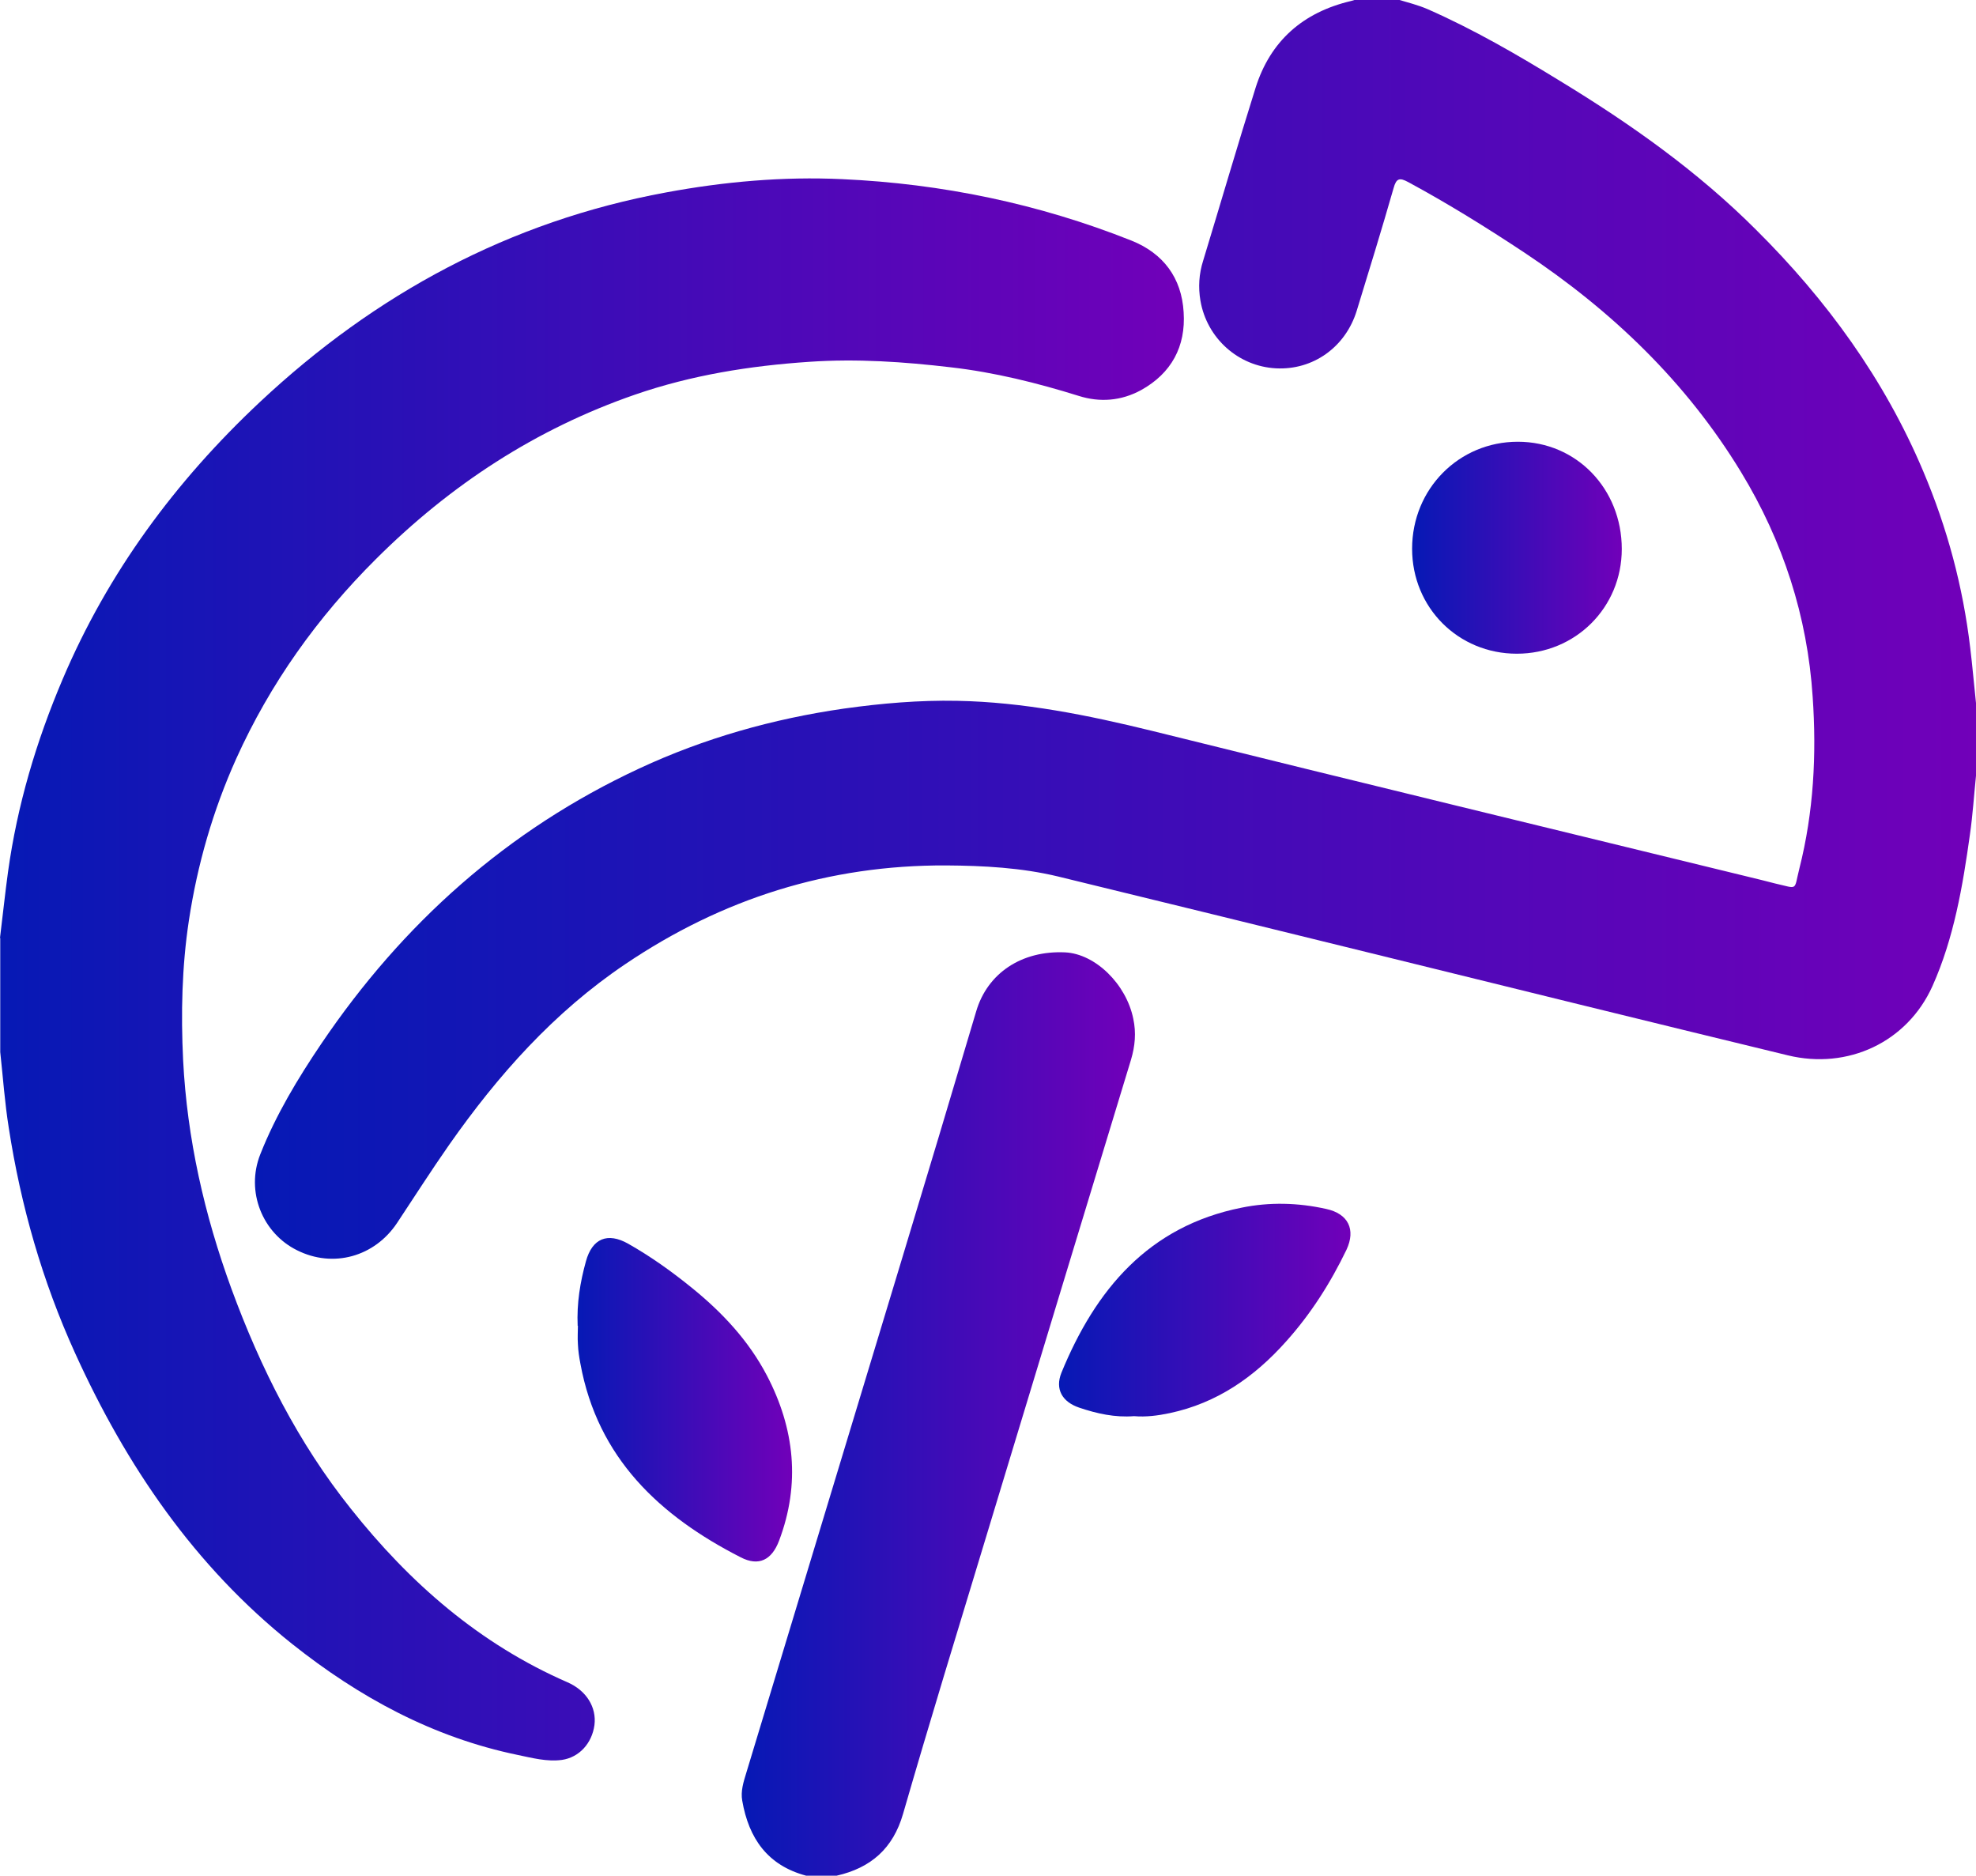 <?xml version="1.0" encoding="UTF-8"?>
<svg id="Camada_1" data-name="Camada 1" xmlns="http://www.w3.org/2000/svg" xmlns:xlink="http://www.w3.org/1999/xlink" viewBox="0 0 78.88 74.86">
  <defs>
    <style>
      .cls-1 {
        fill: url(#Gradiente_sem_nome_19-6);
      }

      .cls-2 {
        fill: url(#Gradiente_sem_nome_19-5);
      }

      .cls-3 {
        fill: url(#Gradiente_sem_nome_19);
      }

      .cls-4 {
        fill: url(#Gradiente_sem_nome_19-2);
      }

      .cls-5 {
        fill: url(#Gradiente_sem_nome_19-3);
      }

      .cls-6 {
        fill: url(#Gradiente_sem_nome_19-4);
      }
    </style>
    <linearGradient id="Gradiente_sem_nome_19" data-name="Gradiente sem nome 19" x1="78.88" y1="25.12" x2="10.18" y2="25.12" gradientUnits="userSpaceOnUse">
      <stop offset="0" stop-color="#7100b9"/>
      <stop offset="1" stop-color="#0619b5"/>
    </linearGradient>
    <linearGradient id="Gradiente_sem_nome_19-2" data-name="Gradiente sem nome 19" x1="47.25" y1="38.7" x2="0" y2="38.7" xlink:href="#Gradiente_sem_nome_19"/>
    <linearGradient id="Gradiente_sem_nome_19-3" data-name="Gradiente sem nome 19" x1="45.31" y1="56.44" x2="29.61" y2="56.44" xlink:href="#Gradiente_sem_nome_19"/>
    <linearGradient id="Gradiente_sem_nome_19-4" data-name="Gradiente sem nome 19" x1="31.62" y1="55.87" x2="23.05" y2="55.87" xlink:href="#Gradiente_sem_nome_19"/>
    <linearGradient id="Gradiente_sem_nome_19-5" data-name="Gradiente sem nome 19" x1="53.92" y1="52.29" x2="42.28" y2="52.29" xlink:href="#Gradiente_sem_nome_19"/>
    <linearGradient id="Gradiente_sem_nome_19-6" data-name="Gradiente sem nome 19" x1="64.75" y1="21.86" x2="56.38" y2="21.86" xlink:href="#Gradiente_sem_nome_19"/>
  </defs>
  <path class="cls-3" d="M78.88,30.96c-.08.78-.13,1.56-.24,2.33-.29,2.08-.64,4.15-1.5,6.07-1.01,2.24-3.38,3.34-5.77,2.76-5.57-1.35-11.13-2.72-16.69-4.09-4.15-1.02-8.3-2.04-12.45-3.05-1.46-.35-2.96-.43-4.46-.44-4.68-.02-8.93,1.32-12.81,3.94-2.85,1.92-5.08,4.43-7.03,7.21-.72,1.03-1.39,2.08-2.08,3.12-.9,1.35-2.55,1.81-3.99,1.09-1.38-.68-2.06-2.34-1.47-3.83.62-1.57,1.5-3.03,2.44-4.42,3.24-4.79,7.42-8.53,12.69-10.98,2.6-1.21,5.33-1.98,8.17-2.39,1.5-.21,3.01-.34,4.52-.31,2.64.05,5.21.57,7.78,1.2,8.1,2.01,16.21,3.97,24.32,5.95.18.04.37.1.55.14.94.21.74.31.97-.6.57-2.25.69-4.55.53-6.85-.21-3.21-1.18-6.21-2.86-8.97-2.19-3.6-5.16-6.44-8.65-8.76-1.51-1-3.04-1.95-4.63-2.81-.35-.19-.48-.16-.59.24-.47,1.64-.97,3.26-1.47,4.89-.45,1.46-1.75,2.38-3.23,2.3-1.49-.08-2.75-1.19-3.01-2.7-.09-.53-.06-1.07.11-1.6.7-2.3,1.37-4.6,2.09-6.89.59-1.88,1.9-3.02,3.81-3.47.07-.02.14-.04.21-.06.55,0,1.11,0,1.66,0,.4.12.81.22,1.2.39,1.84.81,3.58,1.82,5.29,2.87,2.81,1.71,5.48,3.6,7.81,5.93,2.82,2.8,5.12,5.96,6.67,9.63.96,2.26,1.59,4.61,1.88,7.06.09.73.15,1.47.23,2.2v2.89Z"/>
  <path class="cls-4" d="M0,37.43c.11-.88.2-1.76.32-2.63.37-2.67,1.13-5.22,2.18-7.69,1.81-4.26,4.5-7.9,7.87-11.06,4.61-4.32,9.97-7.22,16.22-8.37,2.32-.43,4.67-.64,7.03-.53,3.98.18,7.84.98,11.54,2.45,1.28.51,2.01,1.49,2.09,2.86.09,1.37-.49,2.44-1.7,3.11-.79.43-1.64.5-2.49.23-1.67-.52-3.36-.94-5.1-1.14-1.87-.22-3.75-.35-5.65-.22-2.38.16-4.7.53-6.96,1.31-3.96,1.37-7.37,3.6-10.34,6.56-2.34,2.33-4.22,4.96-5.58,7.97-.93,2.07-1.55,4.22-1.89,6.46-.28,1.85-.32,3.71-.23,5.57.16,3.14.85,6.18,1.93,9.13,1.16,3.16,2.66,6.14,4.77,8.78,2.35,2.96,5.13,5.39,8.64,6.92.76.33,1.17,1,1.08,1.71-.1.73-.61,1.29-1.3,1.39-.6.08-1.19-.08-1.77-.2-3.38-.7-6.32-2.3-9-4.43-3.9-3.11-6.62-7.11-8.66-11.6-1.31-2.88-2.17-5.89-2.65-9-.16-1-.23-2.01-.34-3.02,0-1.52,0-3.03,0-4.55Z"/>
  <path class="cls-5" d="M32.18,74.86c-1.54-.41-2.29-1.49-2.55-2.99-.07-.38.05-.75.16-1.11,2.07-6.83,4.14-13.66,6.21-20.5,1-3.3,1.99-6.6,2.97-9.9.45-1.52,1.81-2.43,3.55-2.35,1.21.06,2.44,1.27,2.72,2.65.12.56.07,1.09-.09,1.63-1.93,6.34-3.86,12.69-5.78,19.03-1.12,3.69-2.25,7.37-3.32,11.07-.4,1.39-1.29,2.16-2.65,2.47h-1.22Z"/>
  <path class="cls-6" d="M23.06,52.92c-.04-.91.1-1.75.33-2.58.25-.91.86-1.17,1.69-.7.9.51,1.74,1.11,2.54,1.76,1.21.98,2.26,2.1,2.99,3.49,1.11,2.12,1.35,4.33.49,6.6-.29.77-.81,1.04-1.54.66-3.23-1.65-5.7-3.96-6.39-7.72-.05-.26-.09-.52-.1-.78-.02-.26,0-.52,0-.74Z"/>
  <path class="cls-2" d="M45.27,56.52c-.76.06-1.48-.1-2.19-.34-.68-.23-.97-.74-.71-1.39,1.36-3.32,3.48-5.85,7.19-6.59,1.12-.23,2.26-.2,3.38.05.88.19,1.19.82.81,1.63-.64,1.33-1.43,2.57-2.42,3.67-1.26,1.41-2.75,2.45-4.64,2.85-.47.1-.95.16-1.42.12Z"/>
  <path class="cls-1" d="M60.55,26.09c-2.34,0-4.18-1.84-4.18-4.19,0-2.39,1.87-4.27,4.22-4.27,2.34,0,4.15,1.88,4.15,4.28,0,2.34-1.85,4.18-4.19,4.18Z"/>
</svg>
